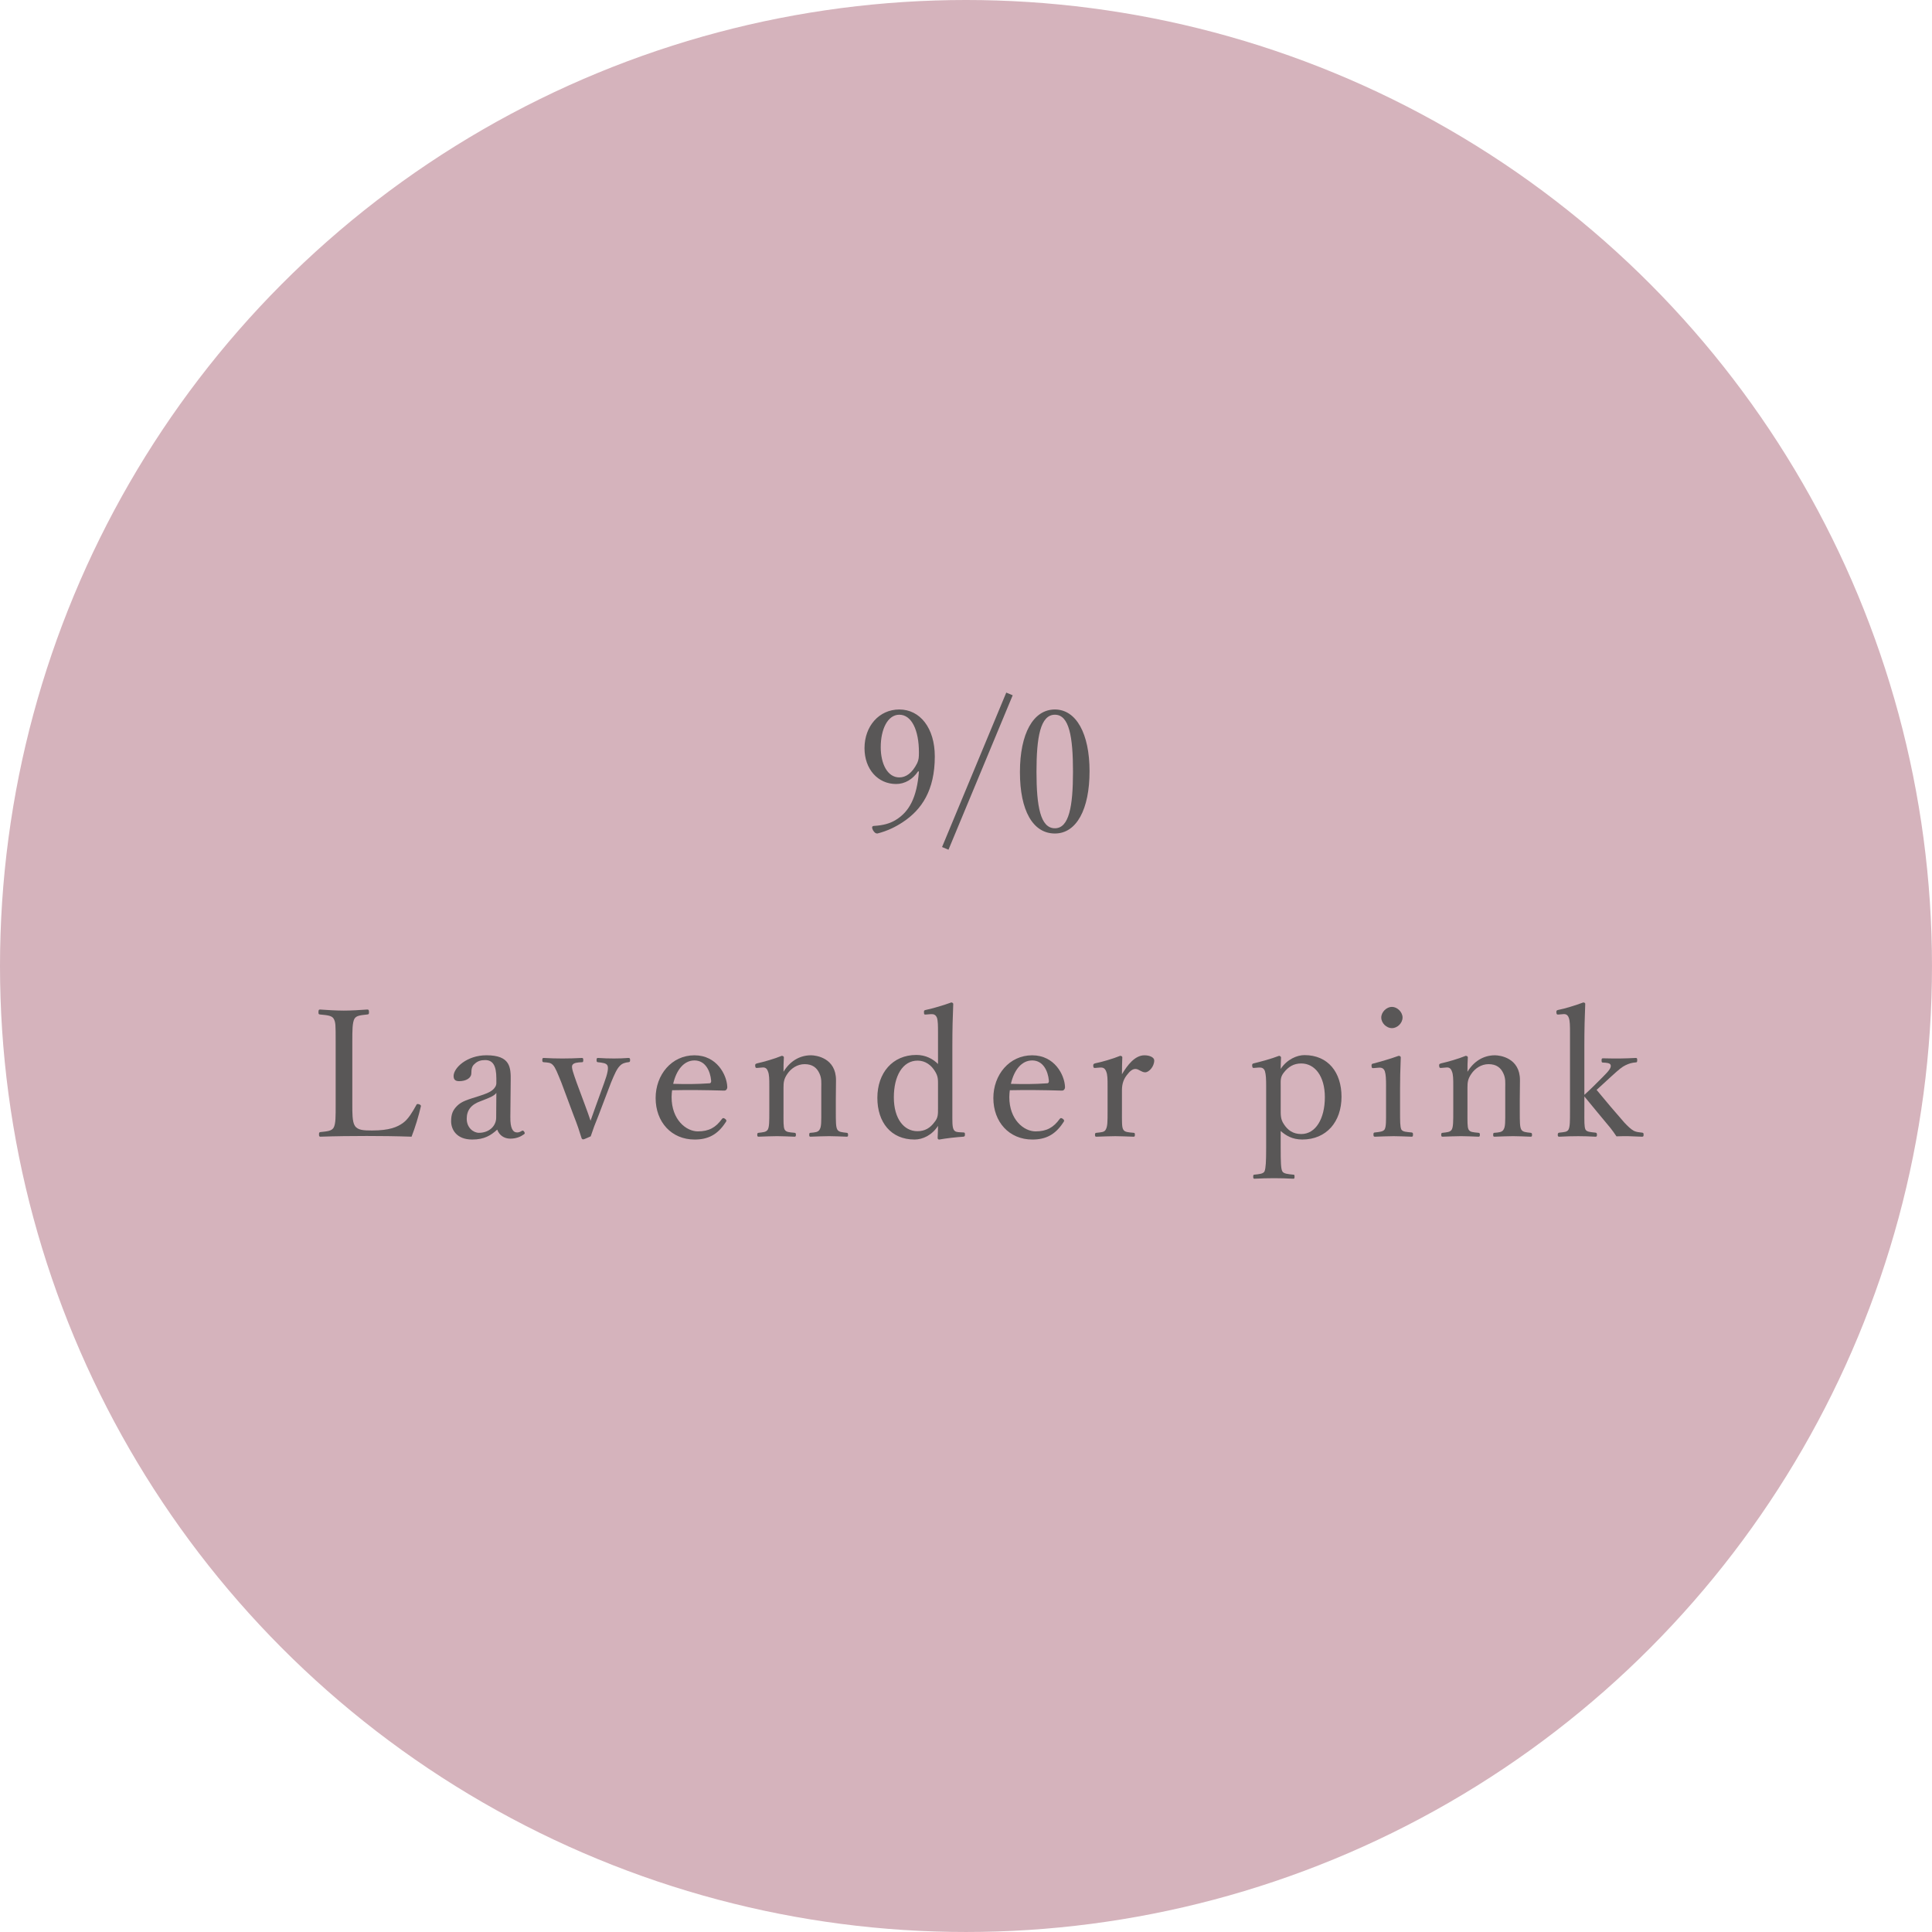 <?xml version="1.0" encoding="UTF-8"?><svg id="_レイヤー_2" xmlns="http://www.w3.org/2000/svg" viewBox="0 0 228.733 228.733"><defs><style>.cls-1{fill:#595757;}.cls-2{fill:#d5b3bc;}</style></defs><g id="_デザイン"><circle class="cls-2" cx="114.366" cy="114.366" r="114.366"/><path class="cls-1" d="M41.712,130.754c0,.903-.021,2.037.294,2.52.336.546,1.092.567,2.037.567,2.1,0,3.002-.42,3.653-.882s1.155-1.344,1.575-2.1c.063-.147.105-.189.336-.126.231.084.252.168.21.294-.252,1.092-.672,2.478-1.092,3.548-1.827-.063-3.611-.084-5.312-.084-1.764,0-3.695.021-5.48.084-.126,0-.168-.063-.168-.273s.042-.252.168-.273c.735-.084,1.302-.105,1.554-.504.273-.462.252-1.386.252-2.771v-7.454c0-1.995,0-2.247-.231-2.688-.231-.399-.819-.42-1.617-.504-.147-.021-.189-.042-.189-.252,0-.273.042-.336.189-.336.861.063,1.932.126,2.813.126.84,0,1.932-.063,2.771-.126.168,0,.21.063.21.336,0,.21-.042.231-.21.252-.714.084-1.281.105-1.512.504-.252.462-.252,1.407-.252,2.688v7.454Z"/><path class="cls-1" d="M60.422,132.266c-.021,1.302.294,1.806.798,1.806.21,0,.357-.063.567-.189.084-.042.189-.042.273.105.105.168.084.231-.042.315-.378.273-.903.504-1.596.504-.756,0-1.323-.42-1.554-1.071-.756.693-1.533,1.176-2.96,1.176-1.89,0-2.499-1.218-2.499-2.163,0-.882.231-1.344.714-1.827.546-.546,1.26-.735,2.52-1.134.861-.273,1.323-.462,1.638-.714.273-.21.483-.525.483-.819v-.588c0-1.512-.42-2.163-1.323-2.163-.483,0-.903.105-1.281.483-.273.231-.357.567-.357,1.071,0,.567-.609.945-1.449.945-.462,0-.651-.21-.651-.609,0-.966,1.575-2.457,3.884-2.457,2.855,0,2.897,1.449,2.876,3.044l-.042,4.283ZM58.764,129.39c-.231.315-.609.504-1.827.966-1.197.42-1.68,1.113-1.68,2.1,0,1.05.777,1.659,1.449,1.659,1.218,0,2.037-.819,2.037-1.785l.021-2.939Z"/><path class="cls-1" d="M69.306,130.964c.252.693.399,1.071.609,1.722.231-.672.378-1.029.63-1.764l.987-2.729c.378-1.029.546-1.764.378-2.058-.147-.273-.567-.315-1.134-.378-.105-.021-.147-.042-.147-.252s.042-.252.168-.252c.588.042,1.323.063,1.89.063.588,0,1.176-.021,1.701-.063.168,0,.21.042.21.252s-.042.231-.21.252c-.357.042-.735.126-1.029.462-.336.336-.63,1.008-1.029,1.974l-1.47,3.863c-.441,1.071-.63,1.596-.924,2.478-.735.336-.819.357-.903.357-.063,0-.126-.042-.168-.105-.273-.882-.504-1.596-.945-2.708l-1.449-3.884c-.462-1.134-.714-1.806-1.008-2.1-.273-.294-.546-.294-1.092-.336-.126-.021-.168-.042-.168-.252s.042-.252.168-.252c.693.042,1.554.063,2.205.063s1.596-.021,2.31-.063c.126,0,.168.042.168.252s-.042.252-.147.252c-.546.021-1.008.063-1.155.357-.126.273.126.945.525,2.079l1.029,2.771Z"/><path class="cls-1" d="M79.511,129.894c0,2.667,1.722,4.052,3.107,4.052,1.323,0,2.121-.462,2.855-1.47.042-.063.105-.105.168-.105.084,0,.357.147.357.315,0,.063-.021.084-.105.21-.945,1.449-2.079,2.016-3.653,2.016-2.75,0-4.619-2.079-4.619-4.913,0-2.75,1.89-5.06,4.598-5.06,2.646,0,3.821,2.31,3.884,3.716,0,.147,0,.21-.105.357-.126.126-.21.105-.336.105-2.058-.063-4.241-.084-6.089-.042-.021.168-.063.441-.063.819ZM83.983,128.256c.168,0,.231-.147.21-.336-.105-1.113-.672-2.373-1.974-2.373-1.239,0-2.142,1.113-2.52,2.771,1.533.042,2.75.042,4.283-.063Z"/><path class="cls-1" d="M89.718,126.429c-.231.021-.294.021-.315-.294,0-.147.042-.189.273-.252.756-.168,2.016-.525,2.876-.882.105,0,.252.063.252.168-.042.567-.042,1.176-.042,1.722.735-1.218,1.869-1.953,3.254-1.953.609,0,2.96.315,2.96,2.939,0,.756-.021,1.785-.021,2.31v1.365c0,1.239,0,1.848.168,2.163s.546.336,1.113.399c.126.021.168.063.168.231,0,.189-.021.231-.168.231-.672-.021-1.428-.063-2.079-.063-.672,0-1.47.042-2.184.063-.147,0-.168-.042-.168-.231s.042-.231.168-.231c.504-.042.903-.063,1.071-.399.21-.336.189-.966.189-2.163v-2.771c0-.588.063-1.113-.231-1.722-.294-.63-.798-1.071-1.743-1.071-.861,0-1.617.504-2.058,1.176-.399.588-.441.987-.441,1.638v2.75c0,1.239-.021,1.869.126,2.163.168.336.567.336,1.176.399.126.021.168.042.168.231s-.042.231-.168.231c-.672-.021-1.428-.063-2.058-.063-.693,0-1.491.042-2.184.063-.126,0-.168-.042-.168-.231s.042-.21.168-.231c.504-.063.903-.063,1.092-.399.168-.336.168-.966.168-2.163v-3.002c0-.756,0-1.344-.168-1.722-.126-.357-.336-.483-.693-.441l-.504.042Z"/><path class="cls-1" d="M111.052,122.23c0-.756,0-1.365-.126-1.743-.147-.336-.357-.441-.714-.42l-.546.042c-.21.021-.273.021-.273-.231-.021-.252.042-.273.231-.315.819-.168,2.142-.567,3.002-.882.105,0,.231.084.231.168-.063,1.491-.105,3.023-.105,4.997v7.727c0,1.218-.021,1.806.147,2.142.147.315.462.315.777.336l.378.021c.147,0,.189.042.189.231,0,.21-.042.252-.189.273-.735.042-2.058.189-2.855.336-.126,0-.189-.063-.189-.21.021-.546.042-.924.042-1.407-.714,1.113-1.827,1.617-2.771,1.617-2.813,0-4.409-2.058-4.409-4.934,0-2.939,1.785-5.081,4.619-5.081,1.092,0,1.953.462,2.562,1.071v-3.737ZM111.052,128.55c0-.714.042-1.113-.399-1.785-.399-.63-1.071-1.197-2.016-1.197-1.764,0-2.813,1.806-2.813,4.346s1.197,4.01,2.792,4.01c.882,0,1.512-.378,2.016-1.071.441-.525.42-.945.42-1.659v-2.646Z"/><path class="cls-1" d="M119.495,129.894c0,2.667,1.722,4.052,3.107,4.052,1.323,0,2.121-.462,2.855-1.47.042-.063.105-.105.168-.105.084,0,.357.147.357.315,0,.063-.021.084-.105.21-.945,1.449-2.079,2.016-3.653,2.016-2.75,0-4.619-2.079-4.619-4.913,0-2.75,1.89-5.06,4.598-5.06,2.646,0,3.821,2.31,3.884,3.716,0,.147,0,.21-.105.357-.126.126-.21.105-.336.105-2.058-.063-4.241-.084-6.089-.042-.021.168-.063.441-.063.819ZM123.967,128.256c.168,0,.231-.147.21-.336-.105-1.113-.672-2.373-1.974-2.373-1.239,0-2.142,1.113-2.52,2.771,1.533.042,2.75.042,4.283-.063Z"/><path class="cls-1" d="M129.723,126.429c-.189.021-.273.021-.294-.231,0-.231.042-.252.252-.315.756-.147,2.058-.525,2.939-.882.126,0,.252.063.252.168-.021.609-.042,1.218-.042,2.016.651-1.092,1.533-2.247,2.667-2.247.63,0,1.155.252,1.155.609,0,.735-.63,1.407-1.071,1.407s-.756-.399-1.155-.399c-.315,0-.63.21-1.008.714-.378.483-.588,1.029-.588,1.806v2.478c0,1.239-.021,1.869.147,2.163.168.336.609.336,1.239.399.105,0,.147.042.147.231s-.042.231-.147.231c-.693-.021-1.533-.063-2.163-.063-.651,0-1.554.042-2.247.063-.126,0-.168-.042-.168-.231s.042-.21.168-.231c.567-.063.966-.063,1.113-.399.21-.357.21-.966.21-2.163v-3.002c0-.756,0-1.323-.168-1.701-.147-.378-.357-.483-.714-.462l-.525.042Z"/><path class="cls-1" d="M151.624,135.94c0,1.554.021,2.436.189,2.729.147.294.672.336,1.281.399.147,0,.168.021.168.231s-.021.252-.147.252c-.714-.042-1.659-.063-2.268-.063-.714,0-1.617.021-2.331.063-.105,0-.147-.042-.147-.231,0-.231.042-.252.168-.252.525-.063,1.029-.084,1.176-.399.147-.357.189-1.176.189-2.729v-7.412c0-.756-.021-1.302-.147-1.722-.126-.336-.357-.441-.714-.42l-.525.042c-.189.021-.252,0-.273-.294,0-.168.042-.21.231-.252.777-.189,2.037-.525,2.96-.882.105,0,.231.105.231.189-.021.567-.042.987-.042,1.365.756-1.155,1.953-1.638,2.813-1.638,2.813,0,4.388,2.058,4.388,4.934,0,2.96-1.785,5.06-4.64,5.06-1.197,0-1.953-.483-2.562-1.008v2.037ZM151.624,131.279c0,.714-.021,1.218.357,1.785.462.735,1.092,1.197,2.079,1.197,1.701,0,2.792-1.806,2.792-4.367,0-2.499-1.197-3.989-2.792-3.989-.903,0-1.533.399-2.058,1.071-.441.546-.378.945-.378,1.638v2.667Z"/><path class="cls-1" d="M164.098,128.571c0-.798-.021-1.344-.147-1.743-.126-.336-.357-.462-.756-.42l-.525.042c-.21.021-.273.021-.294-.273,0-.21.042-.231.252-.273.735-.189,2.1-.588,2.96-.903.126,0,.252.063.252.189-.063,1.512-.084,2.667-.084,3.653v2.667c0,1.239,0,1.869.147,2.205.168.294.63.294,1.218.357.126.021.168.063.168.231,0,.231-.042.273-.168.273-.672-.021-1.491-.063-2.121-.063-.651,0-1.554.042-2.205.063-.147,0-.189-.042-.189-.273,0-.168.042-.231.189-.231.525-.063.945-.084,1.134-.357.189-.357.168-1.008.168-2.205v-2.939ZM166.051,120.466c0,.672-.63,1.26-1.26,1.26s-1.26-.588-1.26-1.26c0-.651.63-1.26,1.26-1.26s1.26.609,1.26,1.26Z"/><path class="cls-1" d="M170.693,126.429c-.231.021-.294.021-.315-.294,0-.147.042-.189.273-.252.756-.168,2.016-.525,2.876-.882.105,0,.252.063.252.168-.042.567-.042,1.176-.042,1.722.735-1.218,1.869-1.953,3.254-1.953.609,0,2.96.315,2.96,2.939,0,.756-.021,1.785-.021,2.31v1.365c0,1.239,0,1.848.168,2.163s.546.336,1.113.399c.126.021.168.063.168.231,0,.189-.021.231-.168.231-.672-.021-1.428-.063-2.079-.063-.672,0-1.47.042-2.184.063-.147,0-.168-.042-.168-.231s.042-.231.168-.231c.504-.042.903-.063,1.071-.399.21-.336.189-.966.189-2.163v-2.771c0-.588.063-1.113-.231-1.722-.294-.63-.798-1.071-1.743-1.071-.861,0-1.617.504-2.058,1.176-.399.588-.441.987-.441,1.638v2.75c0,1.239-.021,1.869.126,2.163.168.336.567.336,1.176.399.126.021.168.042.168.231s-.042.231-.168.231c-.672-.021-1.428-.063-2.058-.063-.693,0-1.491.042-2.184.063-.126,0-.168-.042-.168-.231s.042-.21.168-.231c.504-.063.903-.063,1.092-.399.168-.336.168-.966.168-2.163v-3.002c0-.756,0-1.344-.168-1.722-.126-.357-.336-.483-.693-.441l-.504.042Z"/><path class="cls-1" d="M187.576,129.621c.357-.336.693-.63,1.092-1.029l1.176-1.176c.651-.651.945-1.029.84-1.344-.084-.231-.504-.252-.903-.273-.126,0-.168-.021-.168-.273,0-.189.042-.231.168-.231.63.021,1.407.021,2.016.021s1.302-.042,1.869-.063c.126,0,.168.042.168.252,0,.231-.042.273-.168.273-.483.042-.777.126-1.218.336-.399.189-.756.483-1.659,1.302l-1.029.945c-.315.294-.483.441-.735.672,1.092,1.323,2.205,2.646,3.296,3.884.378.399.735.756,1.113.966.315.147.588.168.966.21.147.021.189.042.189.252,0,.189-.042.231-.189.231-.462,0-1.197-.063-1.659-.063-.483,0-.861,0-1.365.021-.252-.357-.42-.63-.693-.966-1.113-1.344-1.995-2.394-3.107-3.758v1.743c0,1.218-.021,1.827.126,2.163.147.294.588.315,1.197.378.126.021.168.084.168.252,0,.189-.042.231-.168.231-.714-.042-1.407-.063-2.058-.063-.672,0-1.533.021-2.226.063-.147,0-.189-.042-.189-.231,0-.168.042-.231.189-.252.546-.063.945-.063,1.092-.378.168-.357.168-.966.168-2.142v-9.343c0-.735,0-1.386-.147-1.743-.126-.336-.336-.462-.693-.42l-.483.042c-.21.021-.273,0-.294-.273,0-.189.042-.231.231-.273.777-.147,2.058-.546,2.96-.882.105,0,.231.063.231.147-.063,1.491-.105,3.086-.105,5.039v5.753Z"/><path class="cls-1" d="M108.693,91.319c-.62.94-1.561,1.5-2.601,1.5-2.161,0-3.741-1.76-3.741-4.241,0-2.601,1.72-4.581,4.121-4.581,2.46,0,4.201,2.201,4.201,5.562,0,4.041-1.581,6.301-3.741,7.742-.92.62-1.94,1.1-3.061,1.38-.18,0-.32-.08-.5-.36-.08-.14-.12-.26-.12-.36,0-.12.1-.18.22-.18,1.06-.06,1.9-.28,2.601-.72,1.56-.96,2.48-2.621,2.721-5.721l-.1-.02ZM104.272,88.458c0,1.98.8,3.581,2.2,3.581.78,0,1.521-.5,2.121-1.701.18-.42.2-.66.2-1.28,0-2.601-.86-4.441-2.321-4.441-1.38,0-2.2,1.721-2.2,3.841Z"/><path class="cls-1" d="M111.532,100.281l7.602-18.284.76.32-7.602,18.284-.76-.32Z"/><path class="cls-1" d="M128.994,91.299c0,4.521-1.541,7.381-4.101,7.381-2.621,0-4.141-2.74-4.141-7.261,0-4.581,1.58-7.422,4.141-7.422,2.521,0,4.101,2.861,4.101,7.302ZM122.712,91.359c0,4.101.46,6.701,2.18,6.701,1.681,0,2.141-2.601,2.141-6.701s-.44-6.742-2.141-6.742c-1.72,0-2.18,2.661-2.18,6.742Z"/></g></svg>